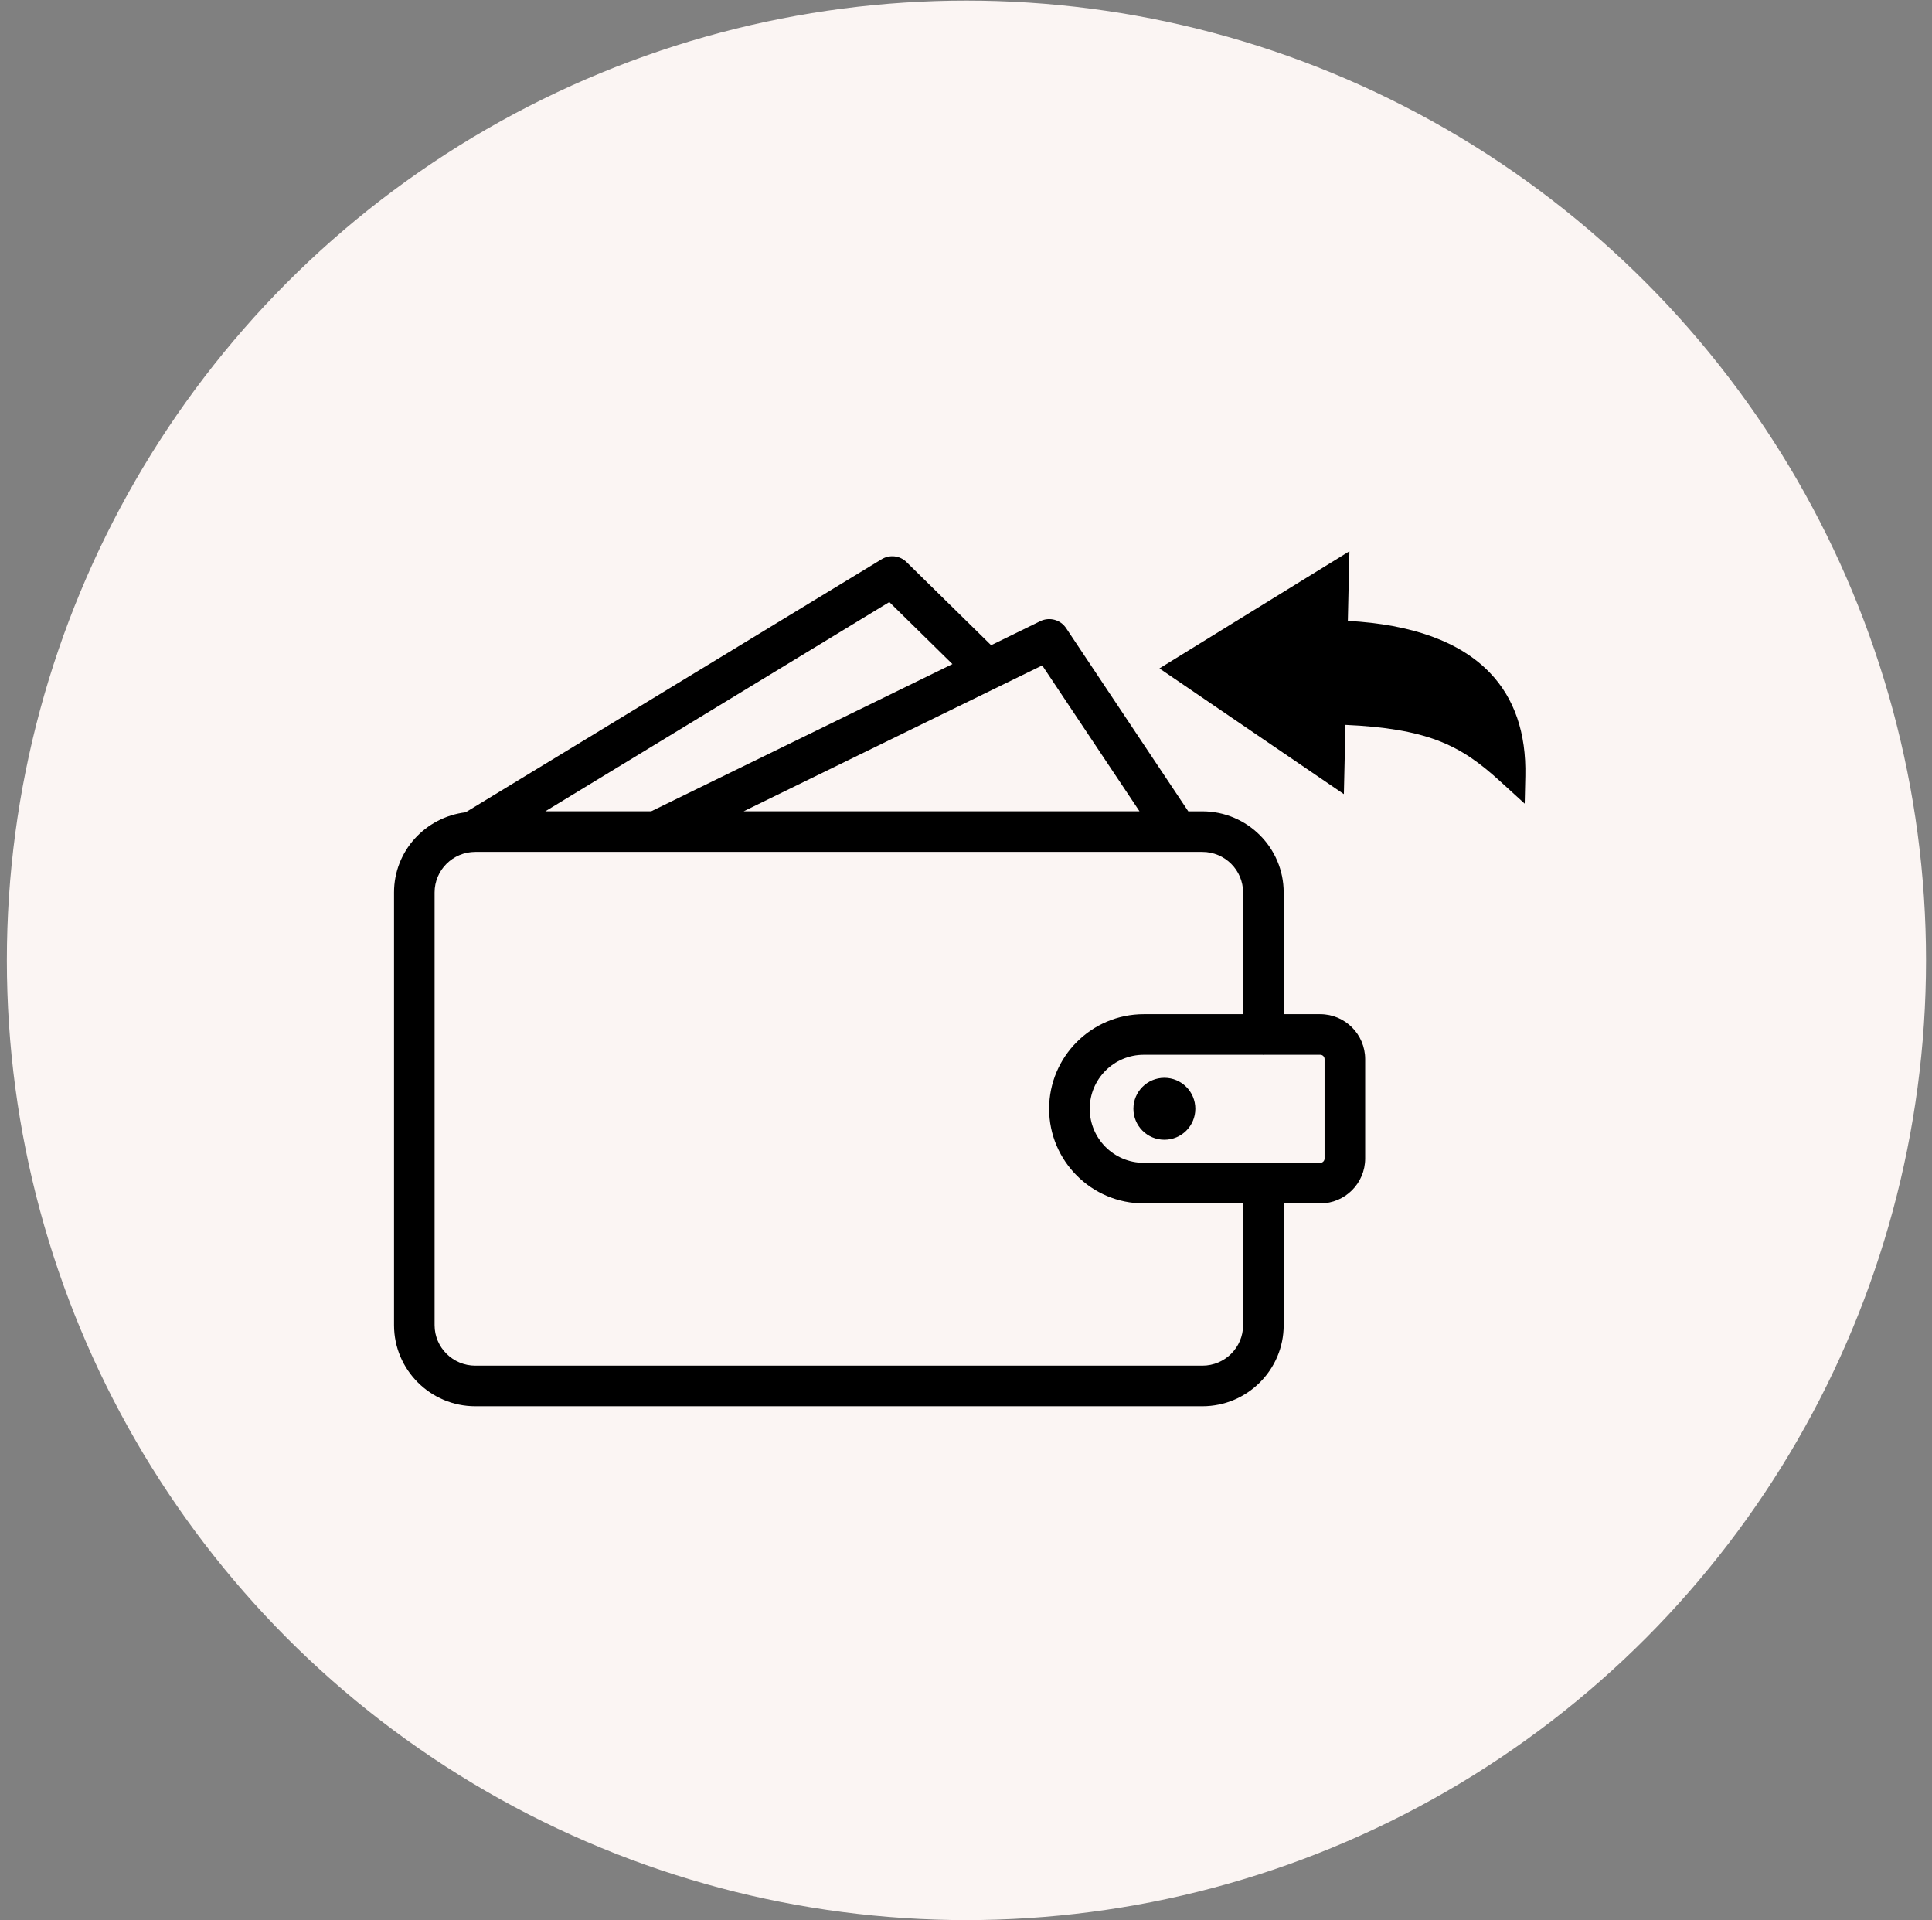 <svg xmlns="http://www.w3.org/2000/svg" fill="none" viewBox="0 0 161 160" height="160" width="161">
<rect x="0" y="0" width="161" height="160" fill="#808080" stroke="none"/>
<circle fill="#FBF5F3" r="79.965" cy="80.013" cx="80.537"></circle>
<path fill="black" d="M110.022 84.499H106.973V74.354C106.973 70.629 103.932 67.597 100.197 67.597H99.023L88.843 52.335C88.373 51.631 87.459 51.383 86.693 51.753L82.593 53.757L75.542 46.829C74.991 46.284 74.141 46.19 73.478 46.589L38.802 67.678C35.45 68.082 32.836 70.905 32.836 74.354V110.41C32.836 114.135 35.877 117.166 39.612 117.166H100.198C103.934 117.166 106.974 114.135 106.974 110.41V100.265H110.023C112.087 100.265 113.764 98.588 113.764 96.524V88.238C113.762 86.177 112.085 84.499 110.022 84.499ZM86.851 55.44L94.959 67.595H61.97L86.851 55.44ZM74.11 50.162L79.369 55.33L54.264 67.595H45.443L74.11 50.162ZM103.591 110.41C103.591 112.272 102.069 113.784 100.197 113.784H39.61C37.74 113.784 36.216 112.27 36.216 110.41V74.354C36.216 72.493 37.738 70.979 39.61 70.979H100.197C102.067 70.979 103.591 72.494 103.591 74.354V84.499H95.311C90.965 84.499 87.427 88.035 87.427 92.381C87.427 96.727 90.965 100.265 95.311 100.265H103.591V110.41ZM110.38 96.524C110.38 96.722 110.22 96.883 110.022 96.883H105.331C105.314 96.883 105.299 96.873 105.282 96.873C105.265 96.873 105.25 96.883 105.233 96.883H95.313C92.83 96.883 90.811 94.864 90.811 92.381C90.811 89.899 92.83 87.881 95.313 87.881H105.241C105.256 87.881 105.268 87.89 105.282 87.89C105.295 87.89 105.309 87.881 105.322 87.881H110.022C110.22 87.881 110.38 88.042 110.38 88.238V96.524Z"></path>
<path fill="black" d="M97.032 94.961C98.457 94.961 99.612 93.806 99.612 92.38C99.612 90.955 98.457 89.8 97.032 89.8C95.606 89.8 94.451 90.955 94.451 92.38C94.451 93.806 95.606 94.961 97.032 94.961Z"></path>
<path fill="black" d="M127.059 66.96L125.026 65.108C123.401 63.628 121.889 62.48 119.786 61.686C117.839 60.952 115.385 60.537 112.121 60.395L111.989 66.165L96.62 55.69L112.452 45.929L112.32 51.731C117.691 52.022 121.664 53.468 124.143 56.037C126.195 58.167 127.194 61.069 127.111 64.67L127.059 66.96Z"></path>
</svg>
